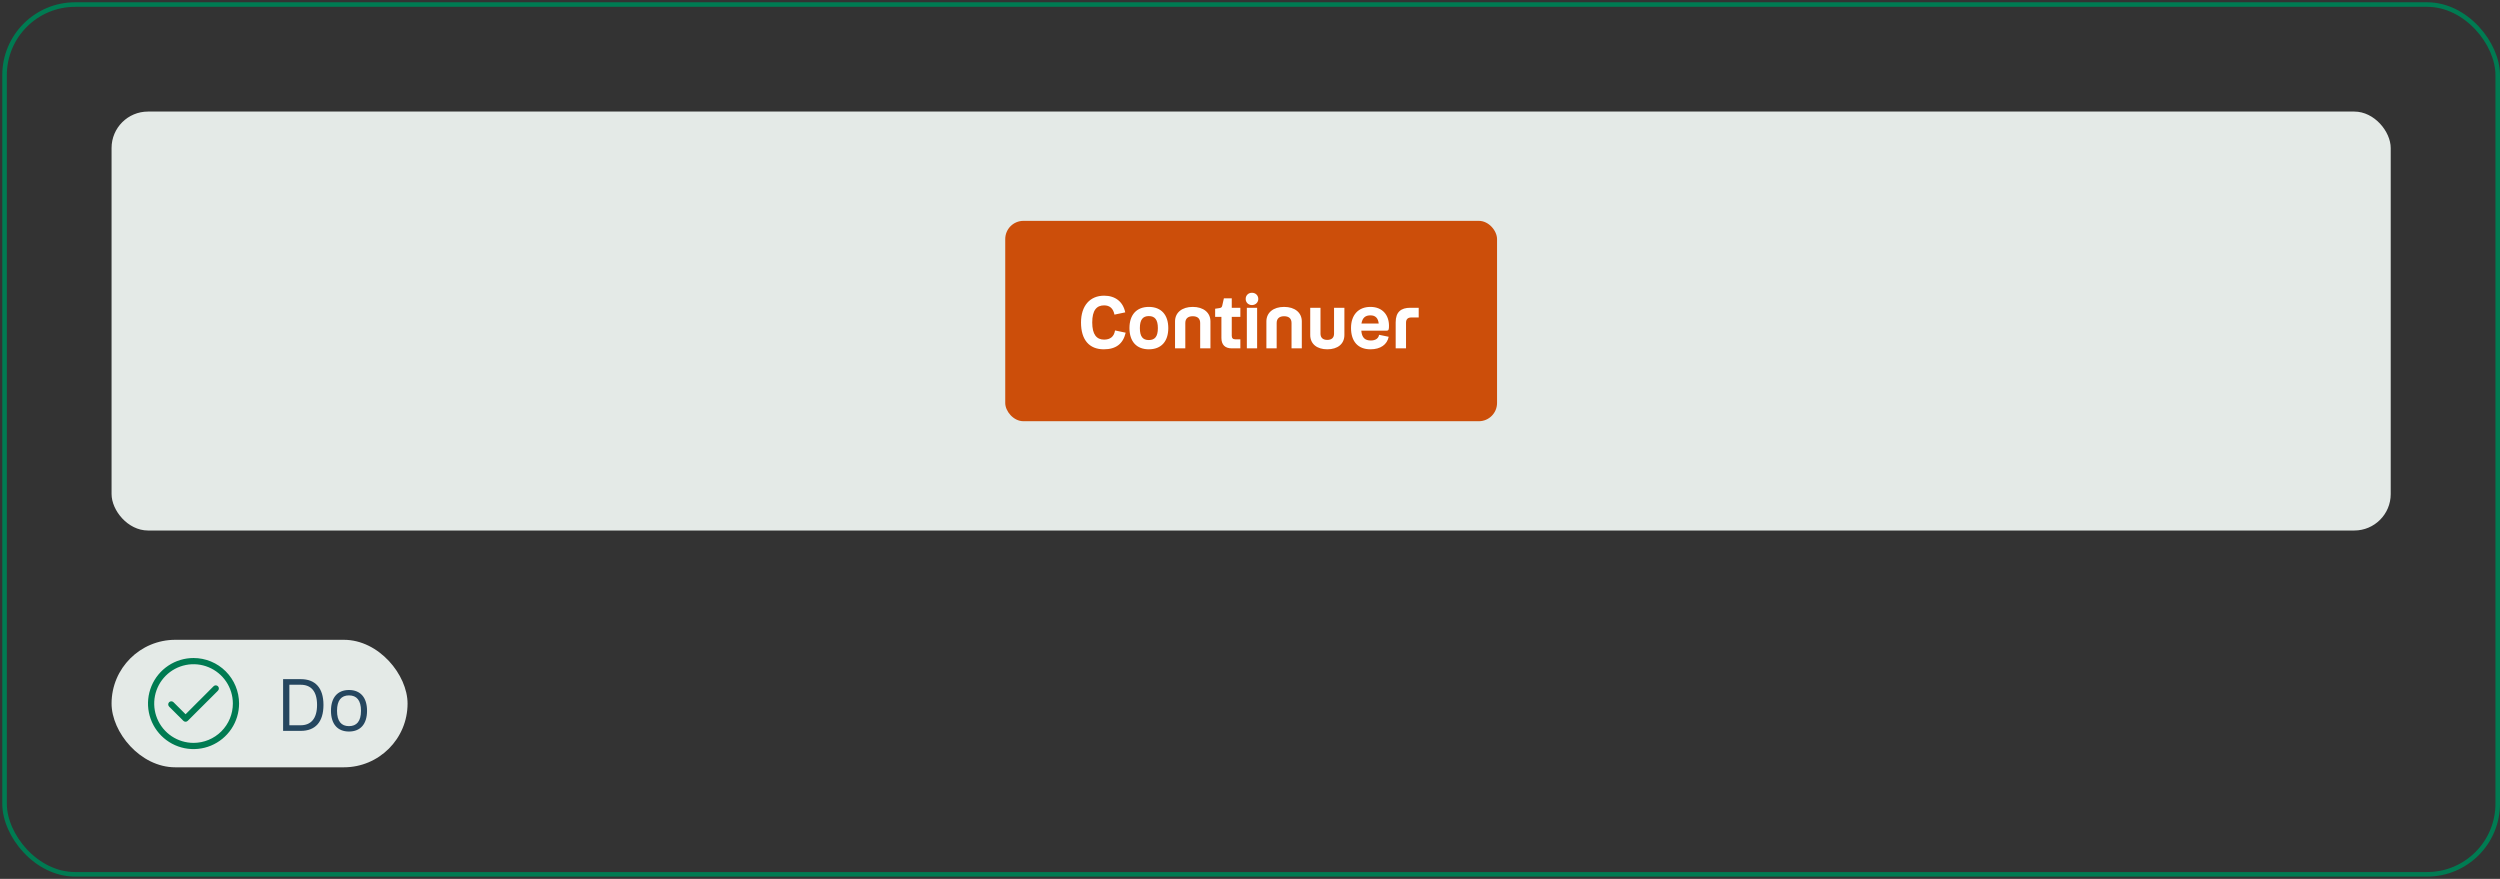 <svg width="549" height="193" viewBox="0 0 549 193" fill="none" xmlns="http://www.w3.org/2000/svg">
<rect x="0" y="0" width="549" height="193" fill="#333333" stroke="none"/>
<rect x="1" y="1" width="547.5" height="191" rx="15.5" stroke="#007B52"/>
<rect x="24.5" y="24.5" width="500.5" height="92" rx="8" fill="#E4EAE7"/>
<rect x="220.75" y="48.5" width="108" height="44" rx="4" fill="#CC4E0A"/>
<path d="M247.102 68.596L244.734 69.092C244.462 67.716 243.694 67.06 242.462 67.06C240.814 67.06 239.854 68.132 239.854 70.82C239.854 73.46 240.814 74.58 242.462 74.58C243.822 74.58 244.654 73.908 244.862 72.564L247.198 73.06C246.638 75.492 245.07 76.708 242.398 76.708C239.198 76.708 237.39 74.628 237.39 70.82C237.39 67.14 239.358 64.932 242.462 64.932C244.878 64.932 246.606 66.212 247.102 68.596ZM252.284 76.708C249.596 76.708 248.028 74.996 248.028 72.052C248.028 69.124 249.596 67.396 252.284 67.396C254.988 67.396 256.556 69.124 256.556 72.052C256.556 74.996 254.988 76.708 252.284 76.708ZM252.284 74.676C253.612 74.676 254.268 73.908 254.268 72.052C254.268 70.212 253.612 69.412 252.284 69.412C250.956 69.412 250.316 70.212 250.316 72.052C250.316 73.908 250.956 74.676 252.284 74.676ZM261.926 69.444C260.886 69.444 260.294 69.956 260.294 70.932V76.5H258.038V70.58C258.038 68.644 259.574 67.396 261.926 67.396C264.278 67.396 265.814 68.644 265.814 70.58V76.5H263.558V70.932C263.558 69.956 262.982 69.444 261.926 69.444ZM270.494 69.588V73.732C270.494 74.244 270.75 74.516 271.262 74.516H272.382V76.5H270.494C269.022 76.5 268.222 75.716 268.222 74.212V69.588H266.846V67.796L267.726 67.668C268.158 67.604 268.302 67.508 268.398 67.14L268.766 65.508H270.494V67.588H272.382V69.588H270.494ZM274.927 66.996C274.127 66.996 273.551 66.404 273.551 65.652C273.551 64.868 274.127 64.292 274.927 64.292C275.727 64.292 276.319 64.868 276.319 65.652C276.319 66.404 275.727 66.996 274.927 66.996ZM273.807 67.588H276.063V76.5H273.807V67.588ZM281.988 69.444C280.948 69.444 280.356 69.956 280.356 70.932V76.5H278.1V70.58C278.1 68.644 279.636 67.396 281.988 67.396C284.34 67.396 285.876 68.644 285.876 70.58V76.5H283.62V70.932C283.62 69.956 283.044 69.444 281.988 69.444ZM291.469 74.644C292.429 74.644 292.957 74.164 292.957 73.284V67.588H295.229V73.556C295.229 75.556 293.725 76.708 291.469 76.708C289.229 76.708 287.725 75.556 287.725 73.556V67.588H289.981V73.284C289.981 74.164 290.525 74.644 291.469 74.644ZM301.037 74.772C302.125 74.772 302.733 74.26 302.845 73.524L304.957 73.956C304.621 75.652 303.181 76.708 300.957 76.708C298.205 76.708 296.685 74.98 296.685 72.02C296.685 69.188 298.285 67.396 300.941 67.396C303.629 67.396 305.021 69.22 305.021 71.54C305.021 72.308 304.973 72.612 304.509 72.612H298.941C299.069 74.228 299.821 74.772 301.037 74.772ZM300.941 69.252C299.885 69.252 299.197 69.732 298.973 71.044H302.765C302.621 69.812 302.013 69.252 300.941 69.252ZM311.547 67.588V69.716H309.899C309.163 69.716 308.763 70.116 308.763 70.852V76.5H306.491V70.772C306.491 68.516 307.659 67.588 309.691 67.588H311.547Z" fill="white"/>
<rect x="24.5" y="140.5" width="65" height="28" rx="14" fill="#E4EAE7"/>
<path d="M42.5 144.5C40.522 144.5 38.589 145.086 36.944 146.185C35.3 147.284 34.018 148.846 33.261 150.673C32.504 152.5 32.306 154.511 32.692 156.451C33.078 158.391 34.03 160.173 35.429 161.571C36.828 162.97 38.609 163.922 40.549 164.308C42.489 164.694 44.5 164.496 46.327 163.739C48.154 162.982 49.716 161.7 50.815 160.056C51.913 158.411 52.5 156.478 52.5 154.5C52.5 151.848 51.446 149.304 49.571 147.429C47.696 145.554 45.152 144.5 42.5 144.5ZM42.5 163.136C40.792 163.136 39.122 162.63 37.702 161.681C36.282 160.732 35.175 159.383 34.521 157.805C33.867 156.227 33.696 154.49 34.03 152.815C34.363 151.14 35.185 149.601 36.393 148.393C37.601 147.185 39.14 146.363 40.815 146.03C42.49 145.696 44.227 145.867 45.805 146.521C47.383 147.175 48.732 148.282 49.681 149.702C50.63 151.122 51.136 152.792 51.136 154.5C51.136 156.791 50.227 158.987 48.607 160.607C46.987 162.226 44.791 163.136 42.5 163.136Z" fill="#007B52"/>
<path d="M46.9 150.7L40.75 156.85L38.1 154.205C38.037 154.141 37.962 154.09 37.879 154.056C37.797 154.021 37.708 154.003 37.618 154.003C37.529 154.003 37.44 154.021 37.357 154.056C37.274 154.09 37.199 154.141 37.136 154.205C37.01 154.333 36.939 154.506 36.939 154.686C36.939 154.867 37.01 155.04 37.136 155.168L40.268 158.295C40.331 158.36 40.406 158.411 40.489 158.445C40.571 158.48 40.66 158.497 40.75 158.495C40.84 158.496 40.928 158.479 41.011 158.444C41.094 158.41 41.169 158.359 41.232 158.295L47.864 151.668C47.992 151.54 48.064 151.367 48.065 151.186C48.065 151.005 47.994 150.831 47.866 150.702C47.738 150.574 47.565 150.502 47.383 150.501C47.202 150.501 47.028 150.572 46.9 150.7Z" fill="#007B52"/>
<path d="M62.169 149.14H66.057C69.193 149.14 71.033 151.012 71.033 154.804C71.033 158.612 69.193 160.5 66.057 160.5H62.169V149.14ZM66.025 150.372H63.545V159.268H66.025C68.265 159.268 69.625 157.828 69.625 154.804C69.625 151.764 68.281 150.372 66.025 150.372ZM76.634 160.644C74.154 160.644 72.682 159.028 72.682 156.084C72.682 153.156 74.154 151.524 76.634 151.524C79.13 151.524 80.602 153.156 80.602 156.084C80.602 159.028 79.13 160.644 76.634 160.644ZM76.634 159.46C78.33 159.46 79.274 158.388 79.274 156.084C79.274 153.796 78.33 152.708 76.634 152.708C74.954 152.708 74.01 153.796 74.01 156.084C74.01 158.388 74.954 159.46 76.634 159.46Z" fill="#25465F"/>
</svg>
